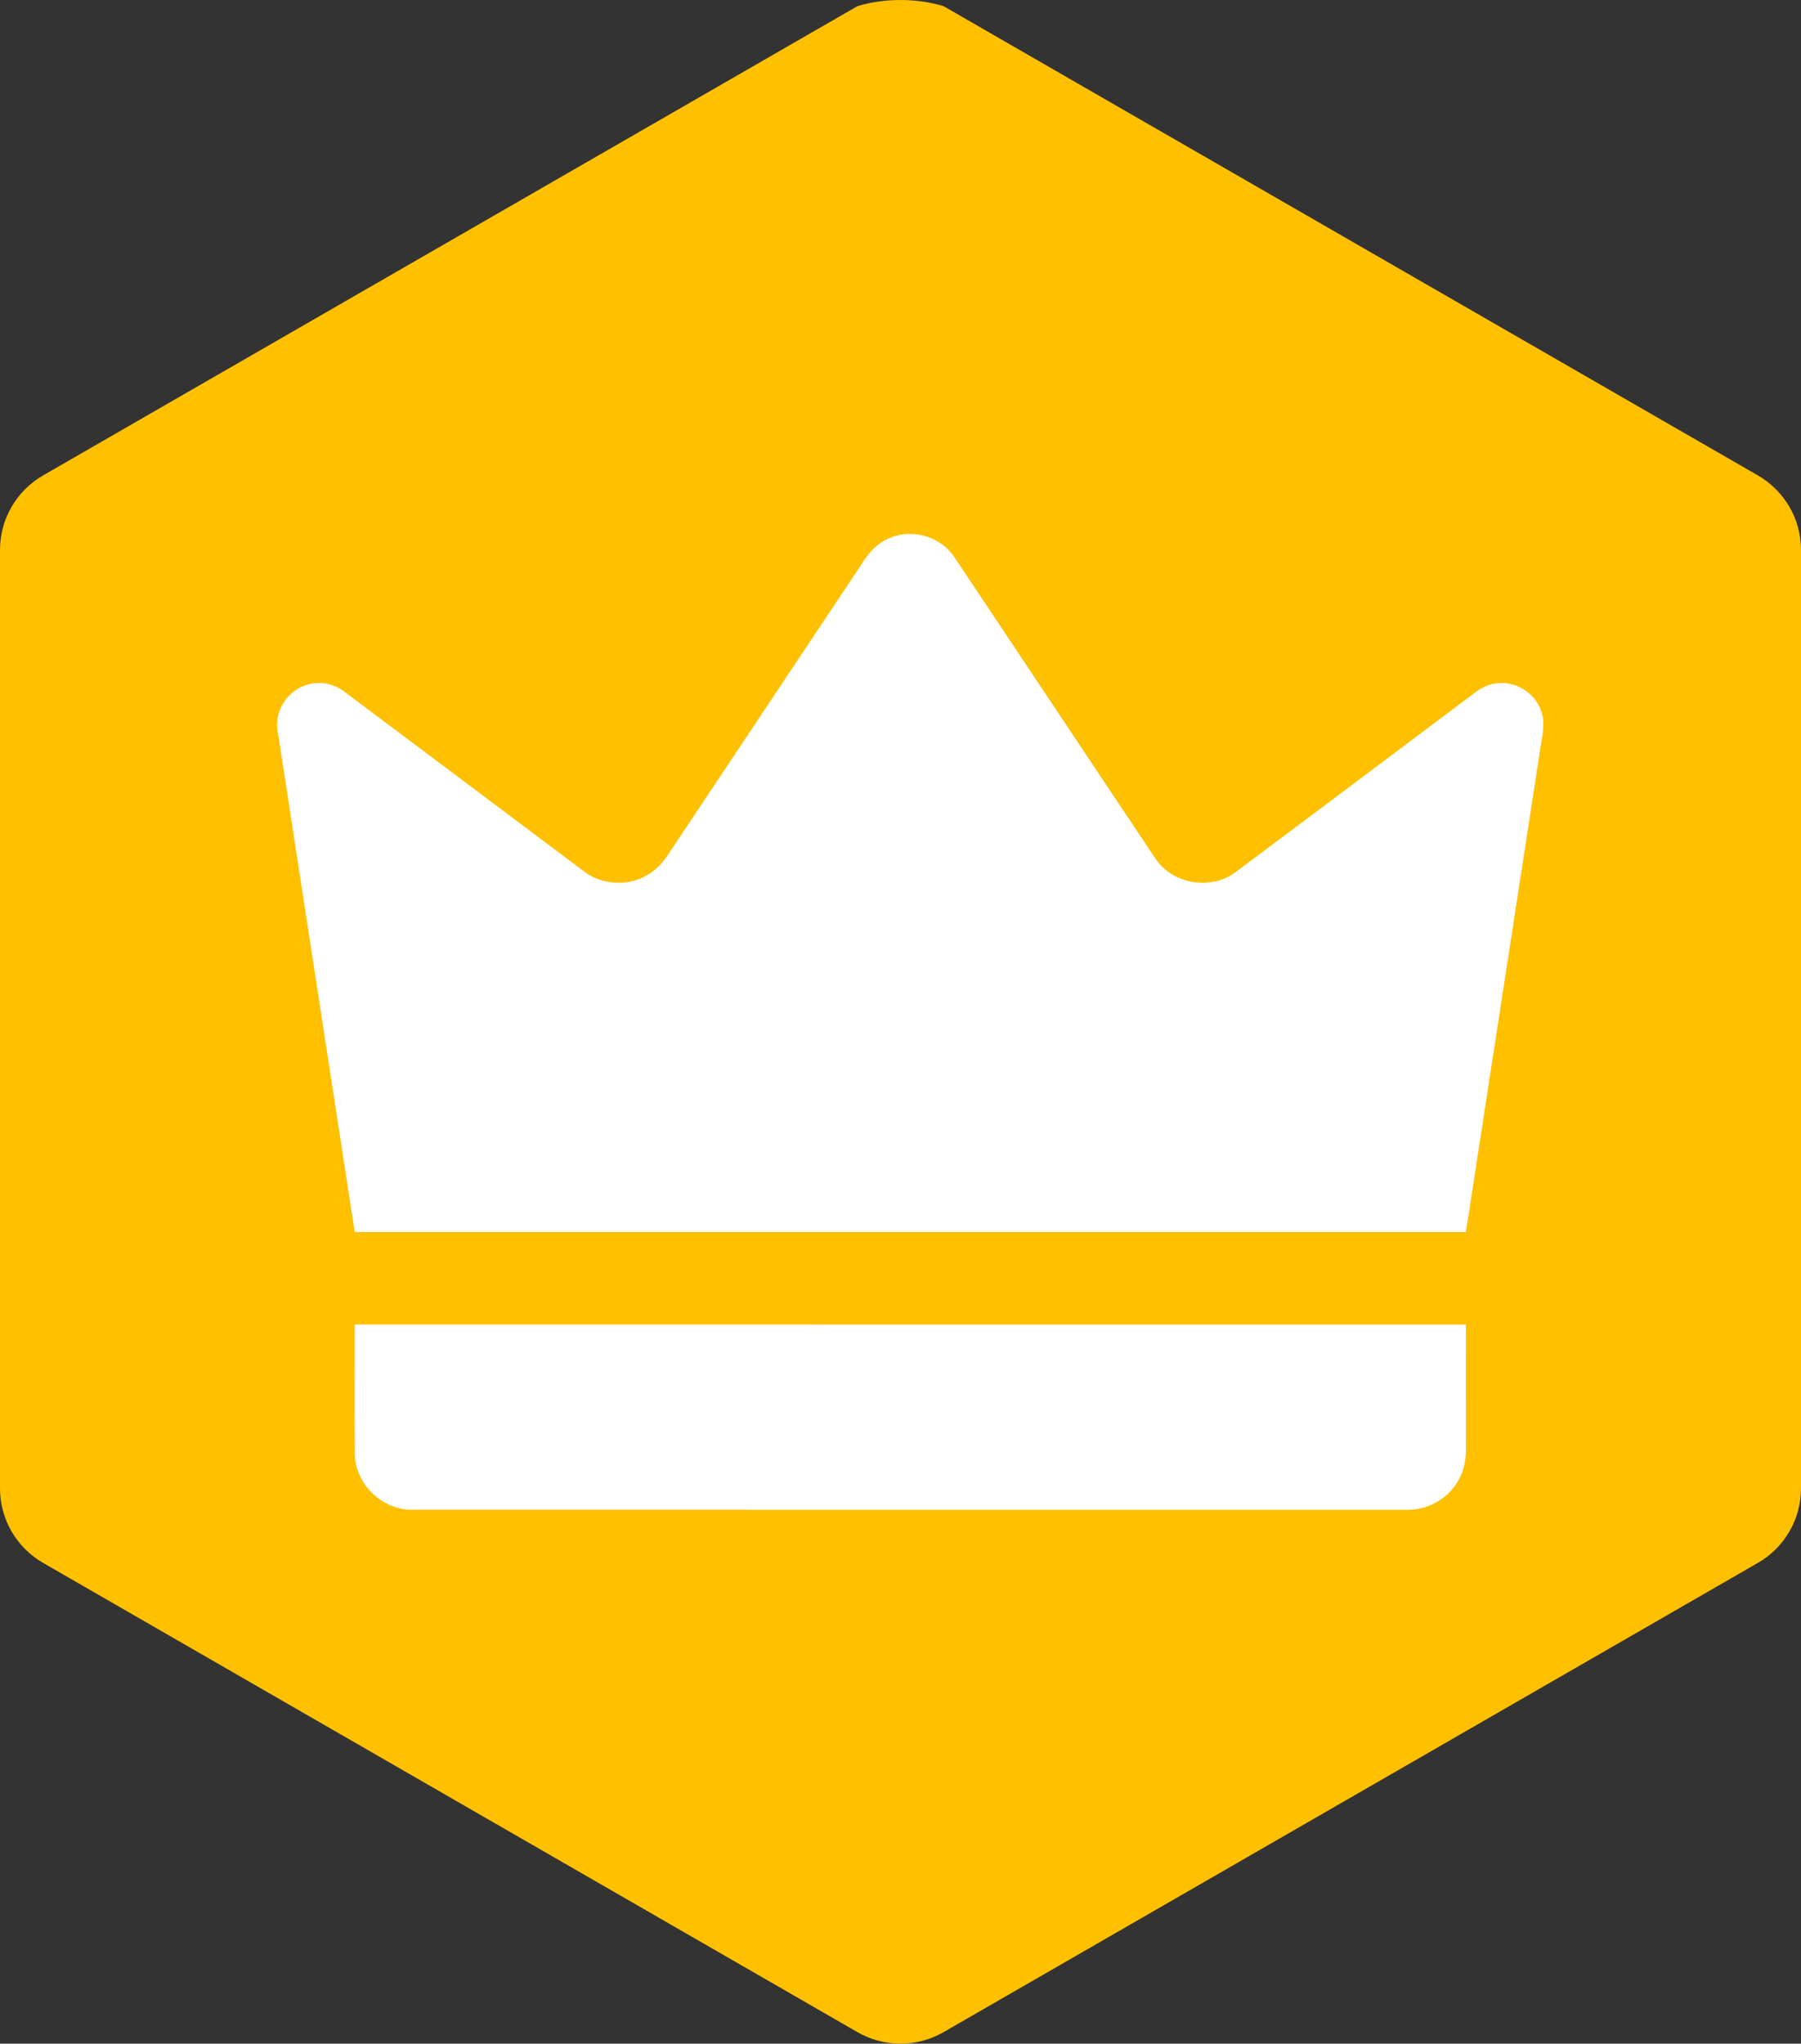 <svg xmlns="http://www.w3.org/2000/svg" width="52" height="59" viewBox="0 0 52 59" fill="none">
<rect x="0" y="0" width="52" height="59" fill="#333333" stroke="none"/>
<path fill-rule="evenodd" clip-rule="evenodd" d="M50.755 45.12L27.244 58.667C26.474 59.111 25.526 59.111 24.756 58.667L1.244 45.12C0.474 44.677 0 43.857 0 42.969V15.876C0 14.989 0.474 14.169 1.244 13.725L24.756 0.178C25.526 -0.059 26.474 -0.059 27.244 0.178L50.755 13.725C51.526 14.169 52 14.989 52 15.876V42.969C52 43.857 51.526 44.677 50.755 45.12Z" fill="#ffc000"/>
<path d="M25.712 15.523C26.368 15.25 27.187 15.504 27.568 16.105C29.5 18.994 31.422 21.89 33.355 24.78C33.844 25.525 34.966 25.716 35.676 25.177C37.987 23.453 40.291 21.718 42.597 19.988C42.811 19.824 43.074 19.714 43.348 19.718C43.874 19.71 44.382 20.085 44.519 20.596C44.608 20.894 44.533 21.205 44.489 21.504C43.767 26.193 43.046 30.88 42.325 35.568C31.631 35.569 20.936 35.569 10.242 35.568C9.502 30.755 8.76 25.942 8.021 21.129C7.898 20.526 8.322 19.896 8.915 19.756C9.28 19.655 9.678 19.757 9.971 19.99C12.265 21.707 14.557 23.427 16.848 25.147C17.355 25.543 18.094 25.599 18.654 25.282C18.944 25.13 19.162 24.878 19.333 24.605C21.168 21.848 23.008 19.093 24.844 16.335C25.051 15.992 25.325 15.665 25.712 15.523Z" fill="white"/>
<path d="M10.246 41.997C10.236 40.745 10.244 39.492 10.243 38.239C20.936 38.239 31.631 38.239 42.325 38.24C42.327 39.415 42.325 40.59 42.326 41.764C42.337 42.099 42.279 42.442 42.109 42.733C41.816 43.269 41.211 43.607 40.602 43.587C31.03 43.585 21.457 43.59 11.886 43.585C11.034 43.591 10.265 42.849 10.246 41.997Z" fill="white"/>
</svg>
